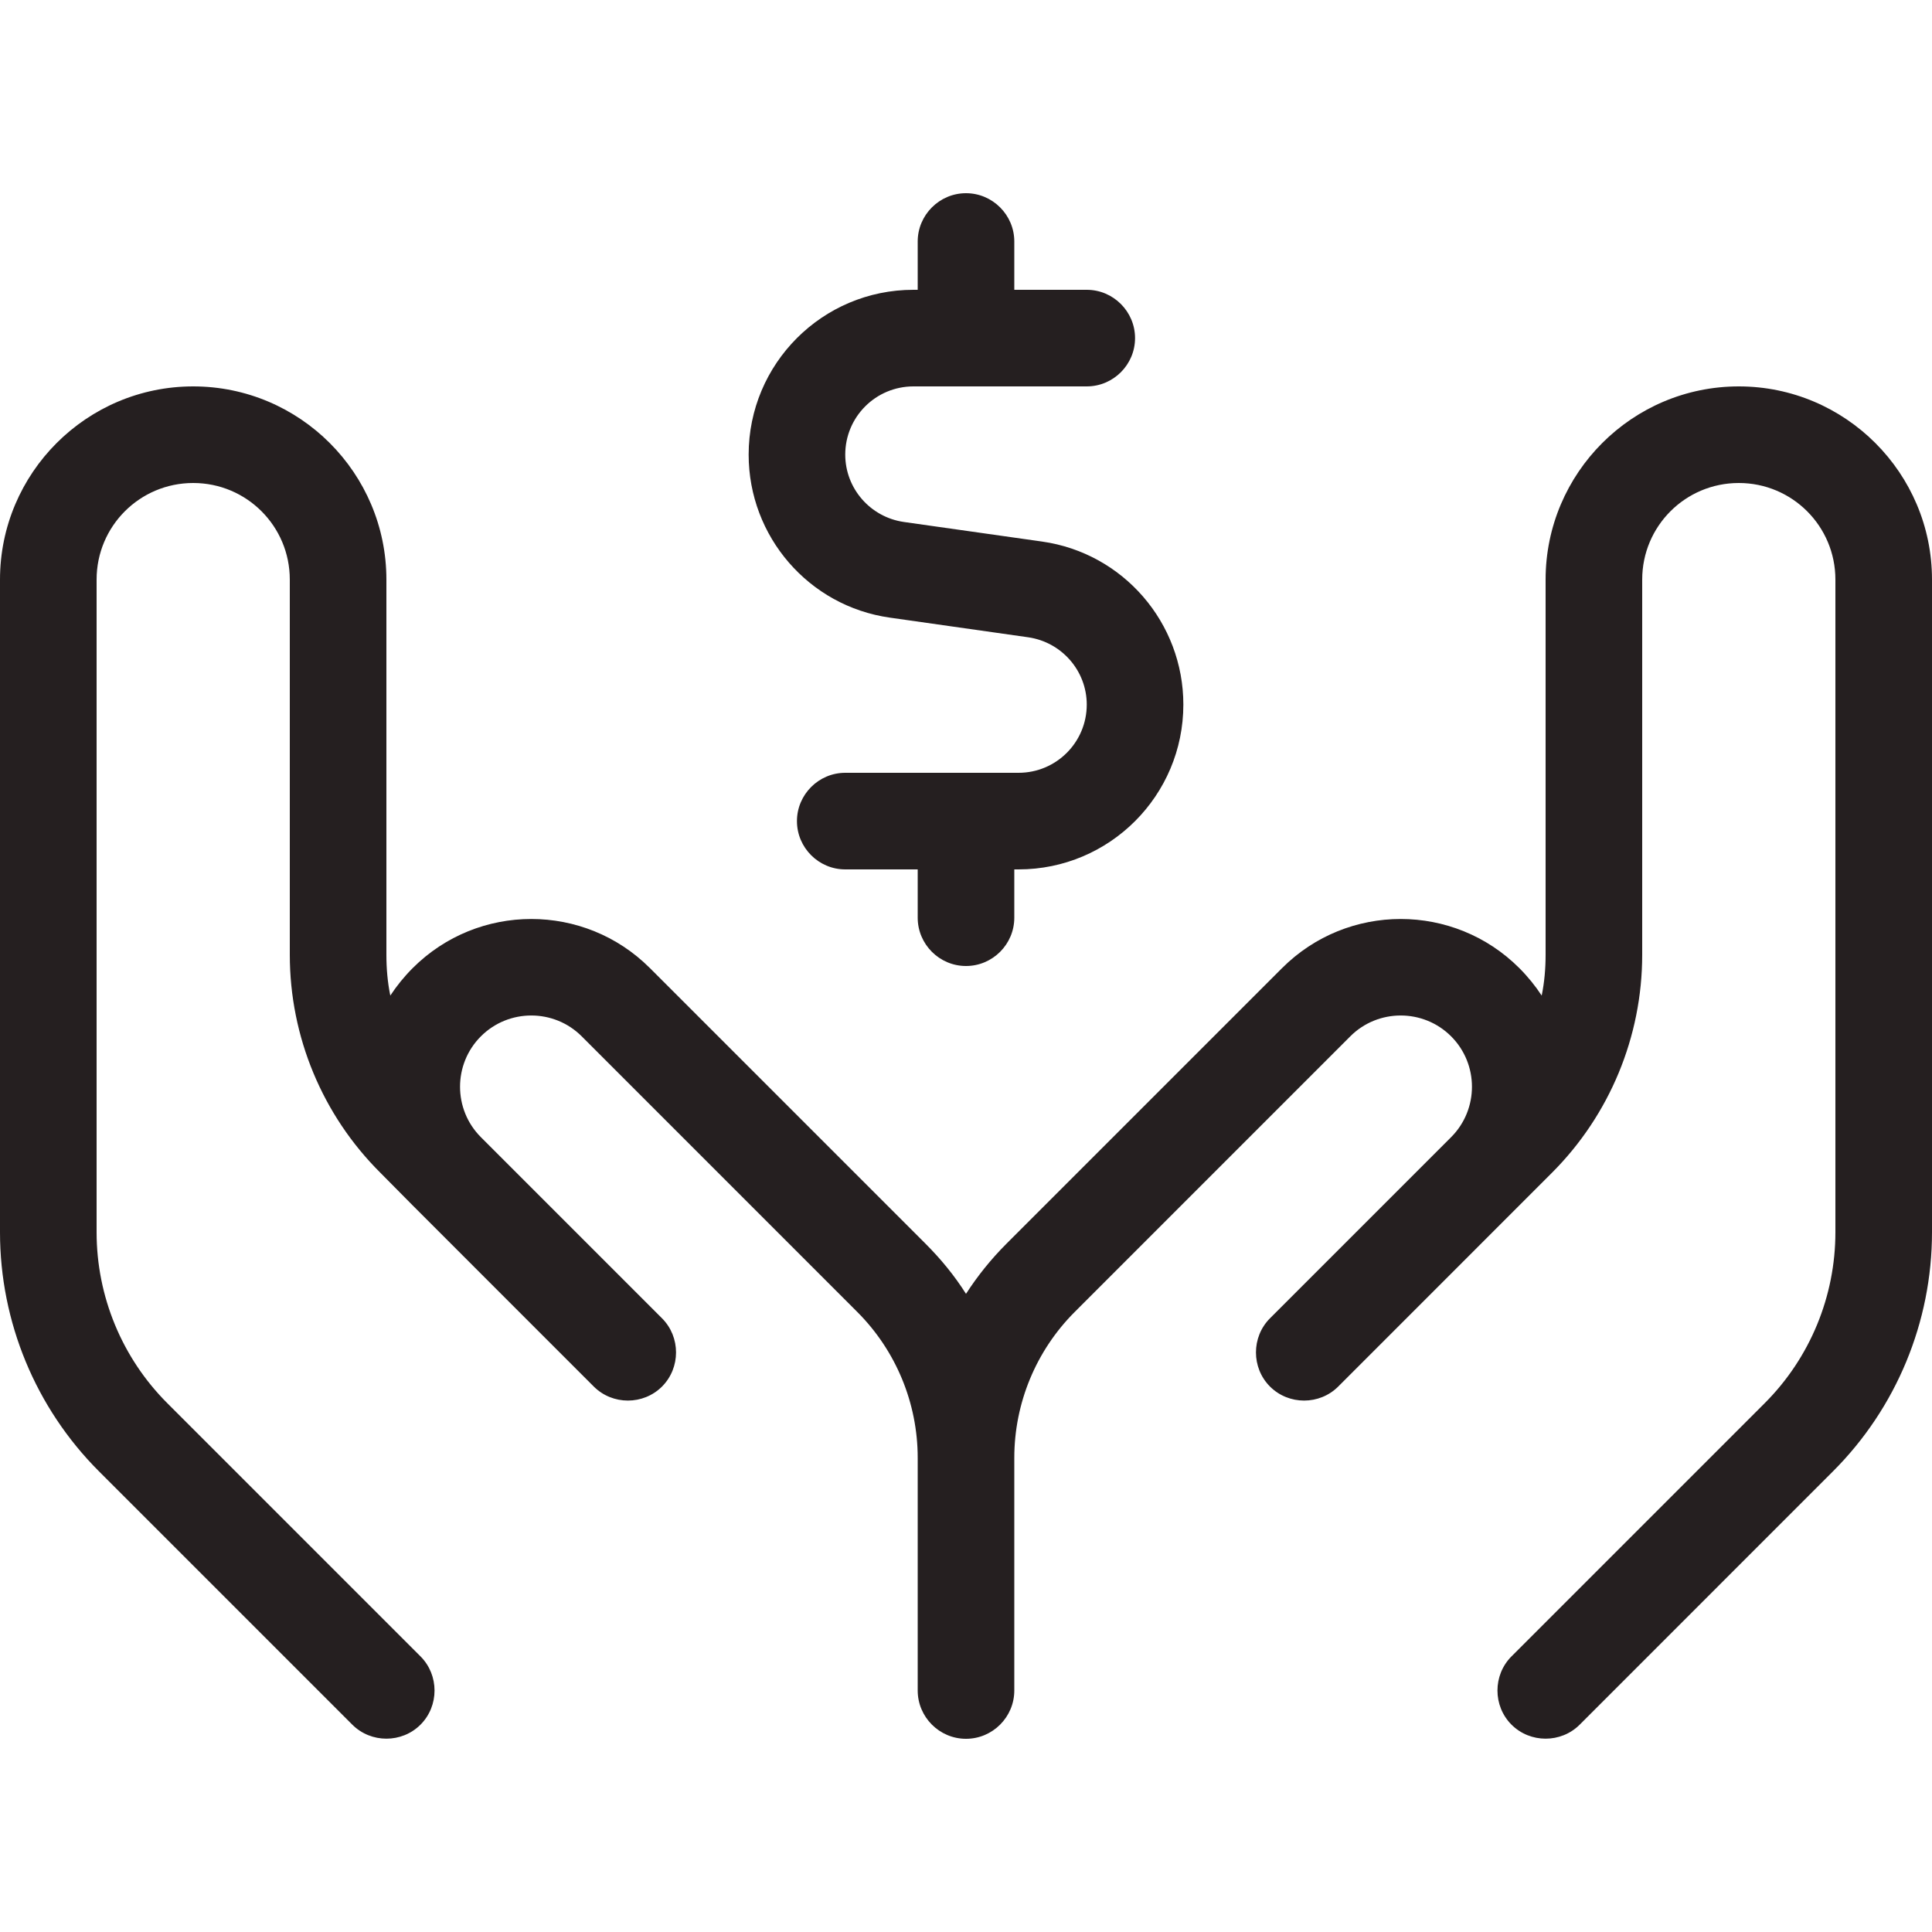 <svg width="42" height="42" viewBox="0 0 42 42" fill="none" xmlns="http://www.w3.org/2000/svg">
<g clip-path="url(#clip0_720_8133)">
<path d="M21 4.2C21.578 4.2 22.05 4.673 22.05 5.25V6.3H23.625C24.203 6.3 24.675 6.773 24.675 7.35C24.675 7.928 24.203 8.4 23.625 8.4H19.858C19.038 8.4 18.375 9.063 18.375 9.883C18.375 10.618 18.92 11.242 19.648 11.347L22.654 11.773C24.419 12.023 25.725 13.539 25.725 15.317C25.725 17.292 24.124 18.9 22.142 18.9H22.05V19.95C22.05 20.528 21.578 21 21 21C20.422 21 19.95 20.528 19.95 19.95V18.9H18.375C17.797 18.9 17.325 18.428 17.325 17.85C17.325 17.273 17.797 16.8 18.375 16.8H22.142C22.962 16.8 23.625 16.137 23.625 15.317C23.625 14.582 23.08 13.959 22.352 13.854L19.346 13.427C17.581 13.178 16.275 11.662 16.275 9.883C16.275 7.908 17.876 6.3 19.858 6.3H19.95V5.25C19.95 4.673 20.422 4.2 21 4.2ZM4.2 8.4C6.517 8.4 8.4 10.284 8.4 12.6V20.757C8.4 21.059 8.426 21.355 8.485 21.643C8.623 21.433 8.787 21.23 8.971 21.046C10.395 19.622 12.705 19.622 14.129 21.046L20.121 27.038C20.455 27.372 20.751 27.733 21 28.127C21.249 27.74 21.545 27.372 21.879 27.038L27.871 21.046C29.295 19.622 31.605 19.622 33.029 21.046C33.213 21.23 33.377 21.433 33.515 21.643C33.574 21.355 33.6 21.059 33.6 20.757V12.6C33.6 10.284 35.483 8.4 37.8 8.4C40.117 8.4 42 10.284 42 12.6V26.788C42 28.737 41.226 30.608 39.847 31.986L34.342 37.492C33.935 37.899 33.265 37.899 32.858 37.492C32.452 37.085 32.452 36.416 32.858 36.009L38.364 30.503C39.349 29.518 39.9 28.18 39.9 26.788V12.6C39.9 11.439 38.962 10.5 37.8 10.5C36.638 10.5 35.7 11.439 35.7 12.6V20.757C35.7 22.536 34.991 24.242 33.738 25.495C33.633 25.601 32.432 26.801 30.142 29.092L29.092 30.142C28.685 30.549 28.015 30.549 27.608 30.142C27.202 29.735 27.202 29.066 27.608 28.659L28.658 27.609L31.546 24.721C32.15 24.117 32.15 23.133 31.546 22.529C30.942 21.925 29.958 21.925 29.354 22.529L23.363 28.521C22.523 29.361 22.05 30.503 22.05 31.691V36.75C22.05 37.328 21.578 37.8 21 37.8C20.422 37.8 19.95 37.328 19.95 36.75V31.691C19.95 30.503 19.477 29.361 18.637 28.521L12.646 22.529C12.042 21.925 11.058 21.925 10.454 22.529C9.85 23.133 9.85 24.117 10.454 24.721L14.392 28.659C14.798 29.066 14.798 29.735 14.392 30.142C13.985 30.549 13.315 30.549 12.908 30.142L11.858 29.092L8.971 26.204L8.269 25.495C7.009 24.242 6.3 22.536 6.3 20.757V12.6C6.3 11.439 5.362 10.5 4.2 10.5C3.038 10.5 2.1 11.439 2.1 12.6V26.788C2.1 28.18 2.651 29.518 3.636 30.503L9.142 36.009C9.548 36.416 9.548 37.085 9.142 37.492C8.735 37.899 8.065 37.899 7.658 37.492L2.152 31.986C0.774 30.608 0 28.737 0 26.788V12.6C0 10.284 1.883 8.4 4.2 8.4Z" fill="#251F20"/>
</g>
<defs>
<clipPath id="clip0_720_8133">
<rect width="42" height="42" fill="white"/>
</clipPath>
</defs>
</svg>
